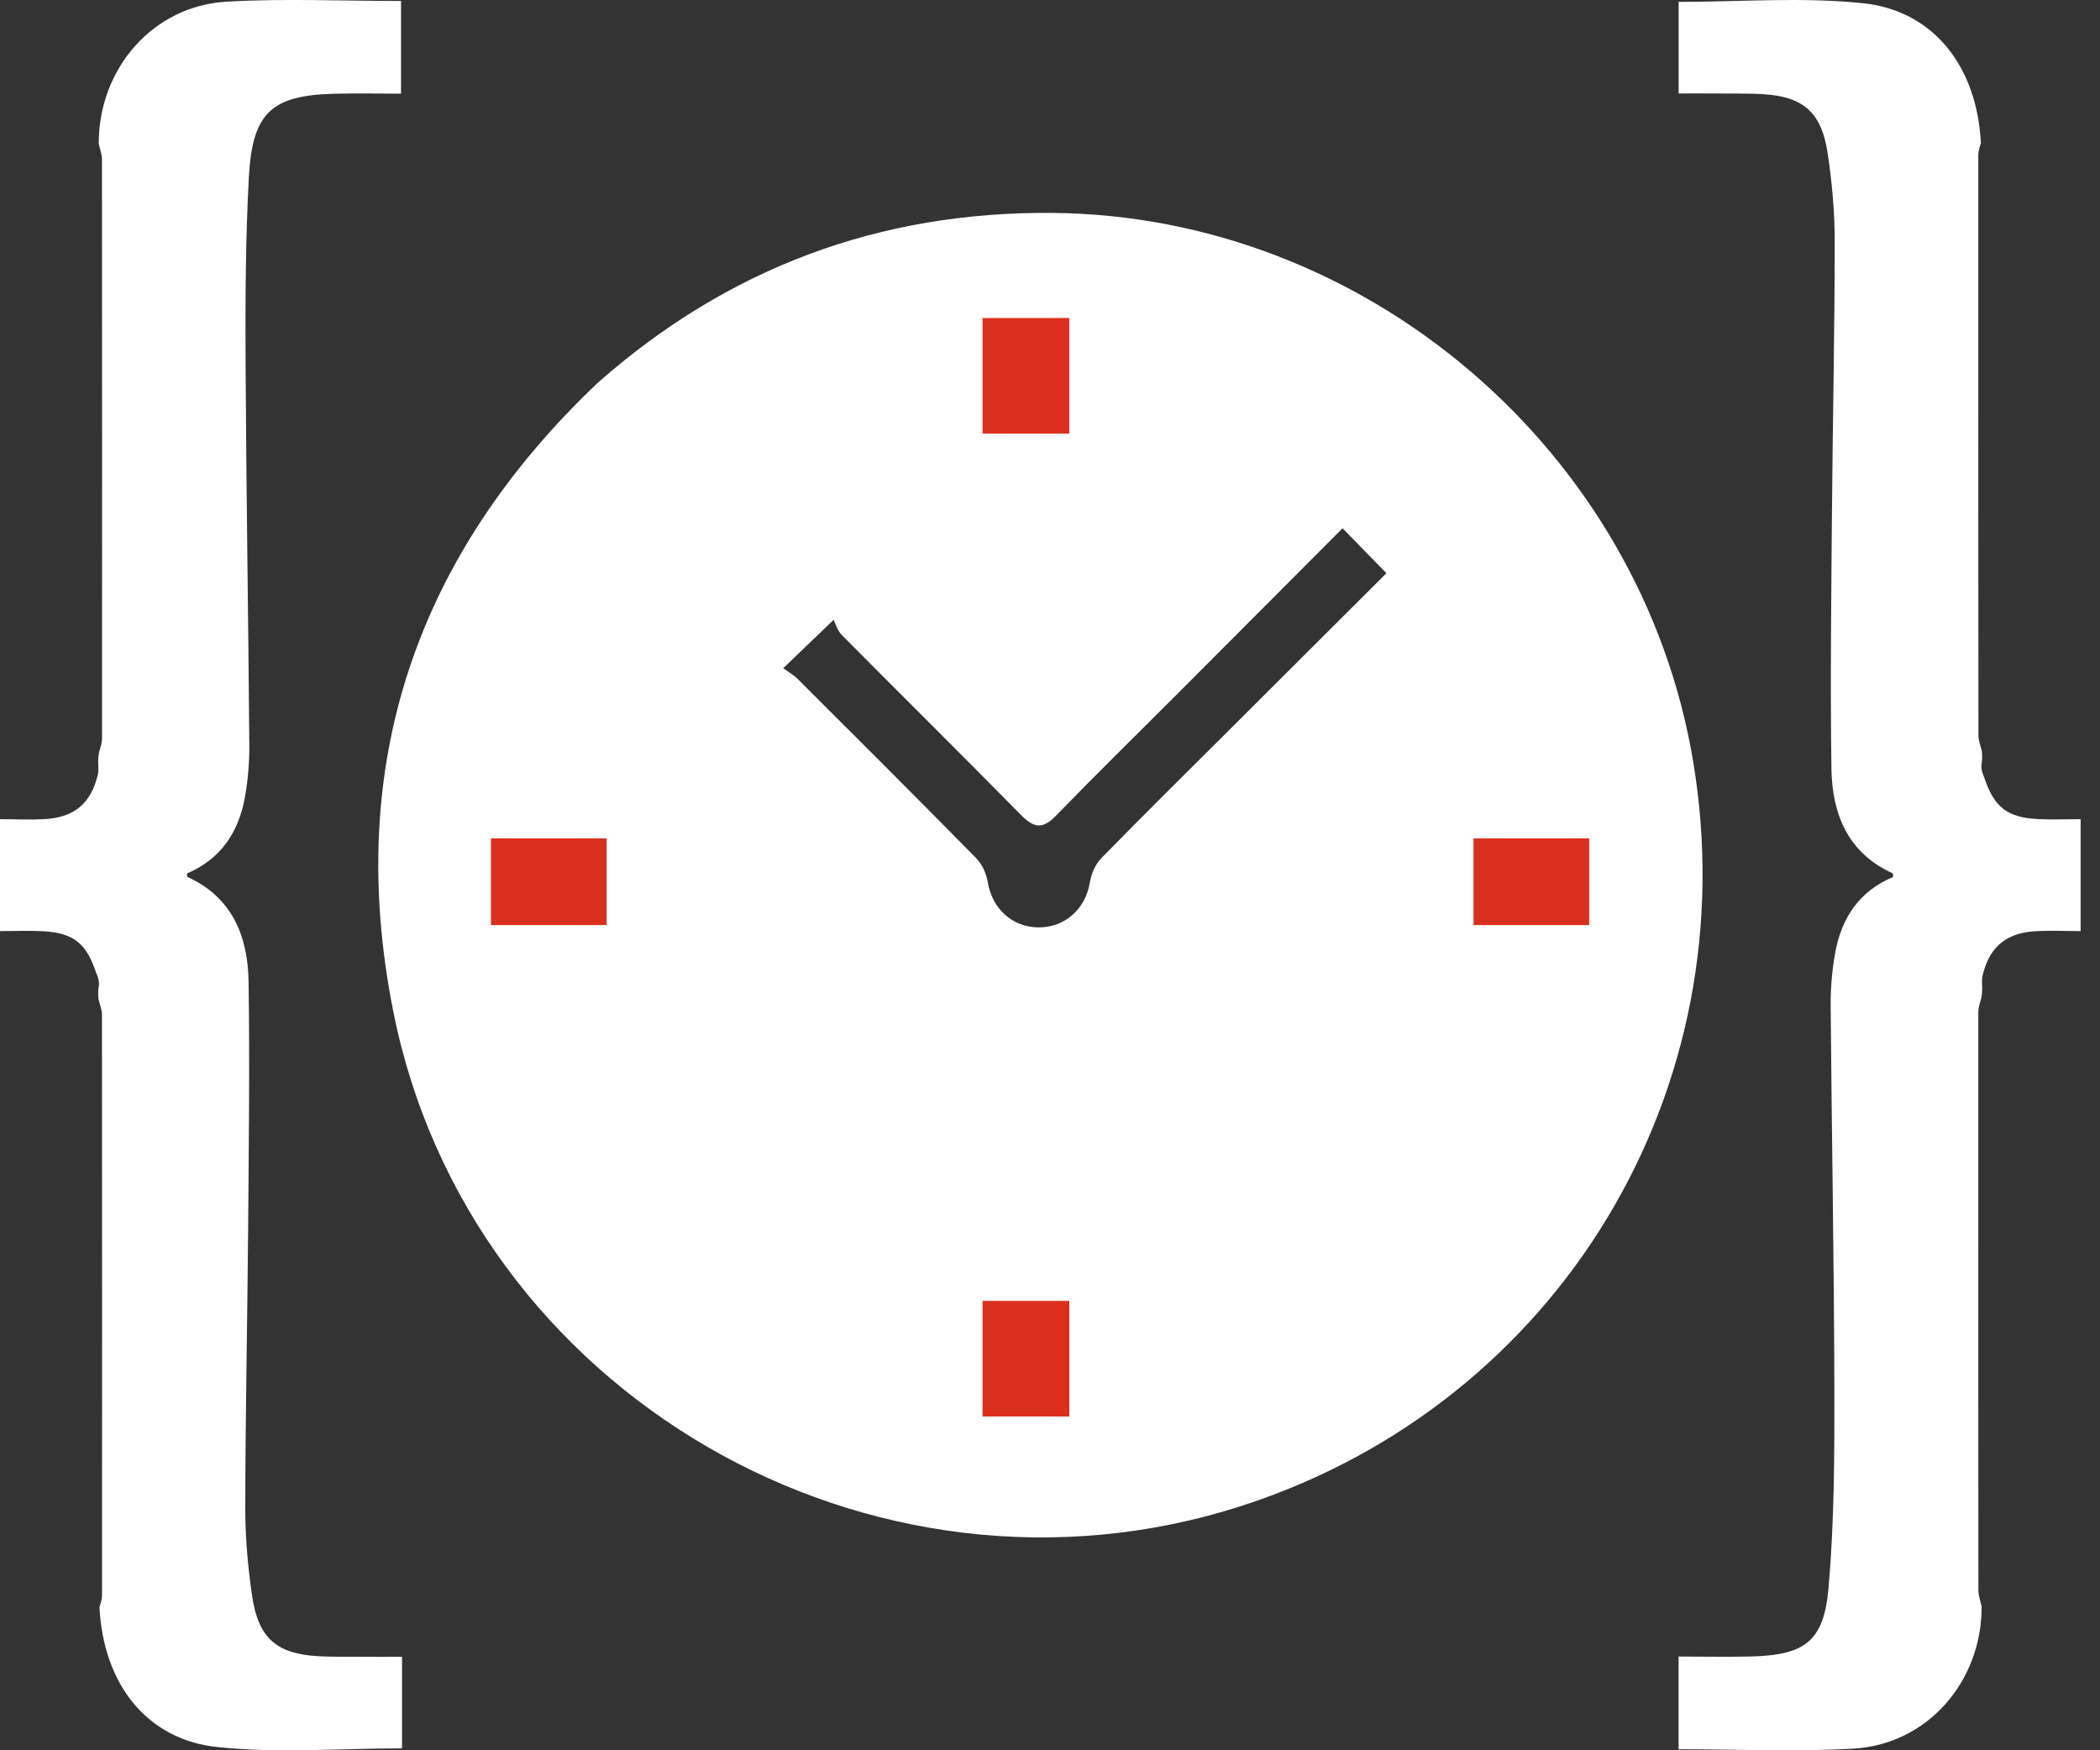 <?xml version="1.0" encoding="UTF-8"?>
<svg xmlns="http://www.w3.org/2000/svg" width="54" height="45" viewBox="0 0 54 45" fill="none">
  <rect x="0" y="0" width="54" height="45" fill="#333333" stroke="none"/>
  <path d="M15.367 9.845C18.725 6.881 22.624 5.436 27.061 5.474C35.133 5.543 42.198 11.595 43.535 19.557C44.956 28.016 40.091 36.064 31.959 38.706C22.414 41.807 12.053 35.818 10.108 25.981C8.863 19.683 10.682 14.295 15.367 9.845ZM37.406 13.562C34.812 10.564 31.552 8.915 27.523 8.624C27.523 9.15 27.523 9.58 27.523 10.014C26.991 10.014 26.511 10.014 25.963 10.014C25.963 9.549 25.963 9.109 25.963 8.669C18.799 8.911 13.038 15.169 12.942 21.721C13.384 21.721 13.827 21.721 14.266 21.721C14.266 22.266 14.266 22.746 14.266 23.273C13.809 23.273 13.378 23.273 12.948 23.273C13.025 30.114 19.241 36.221 25.992 36.289C25.992 35.848 25.992 35.406 25.992 34.974C26.54 34.974 27.02 34.974 27.549 34.974C27.549 35.434 27.549 35.864 27.549 36.293C34.443 36.193 40.525 29.95 40.568 23.27C40.138 23.27 39.707 23.27 39.26 23.27C39.26 22.73 39.26 22.239 39.26 21.712C39.5 21.712 39.709 21.712 39.917 21.712C40.139 21.712 40.361 21.712 40.641 21.712C40.435 18.625 39.375 15.952 37.406 13.562Z" fill="white"></path>
  <path d="M50.956 41.305C50.962 43.236 49.561 44.849 47.656 44.958C46.172 45.042 44.679 44.974 43.164 44.974C43.164 44.2 43.164 43.419 43.164 42.59C43.787 42.59 44.409 42.603 45.03 42.588C46.406 42.553 46.899 42.207 47.02 40.822C47.167 39.13 47.173 37.422 47.169 35.722C47.162 32.428 47.1 29.134 47.074 25.84C47.071 25.394 47.111 24.94 47.19 24.501C47.352 23.593 47.82 22.904 48.681 22.547C48.675 22.508 48.68 22.459 48.666 22.452C47.525 21.935 47.112 20.939 47.094 19.766C47.062 17.614 47.089 15.46 47.106 13.307C47.125 10.945 47.177 8.584 47.178 6.222C47.179 5.454 47.109 4.68 46.994 3.921C46.838 2.887 46.359 2.483 45.346 2.422C44.986 2.4 44.625 2.407 44.264 2.404C43.906 2.401 43.548 2.403 43.165 2.403C43.165 1.599 43.165 0.821 43.165 0.048C44.748 0.048 46.339 -0.08 47.901 0.082C49.713 0.271 50.838 1.701 50.937 3.679C50.892 3.828 50.871 3.906 50.871 3.985C50.87 8.96 50.869 13.936 50.874 18.911C50.874 19.046 50.932 19.18 50.963 19.314C50.97 19.417 50.977 19.52 50.95 19.681C50.95 19.819 50.985 19.898 51.019 19.978C51.269 20.741 51.604 21.014 52.386 21.058C52.744 21.078 53.104 21.061 53.502 21.061C53.502 22.015 53.502 22.936 53.502 23.939C53.112 23.939 52.709 23.917 52.31 23.944C51.674 23.987 51.2 24.27 51.003 24.996C50.961 25.12 50.964 25.208 50.967 25.295C50.972 25.399 50.978 25.502 50.946 25.671C50.895 25.831 50.871 25.926 50.871 26.02C50.87 30.979 50.869 35.938 50.873 40.898C50.874 41.033 50.928 41.169 50.956 41.305Z" fill="white"></path>
  <path d="M2.539 3.695C2.534 1.764 3.932 0.15 5.832 0.042C7.312 -0.042 8.801 0.025 10.312 0.025C10.312 0.8 10.312 1.58 10.312 2.408C9.738 2.408 9.164 2.395 8.591 2.41C6.983 2.453 6.489 2.893 6.399 4.558C6.314 6.144 6.307 7.737 6.315 9.326C6.332 12.604 6.386 15.882 6.411 19.16C6.415 19.607 6.375 20.06 6.297 20.5C6.135 21.409 5.664 22.094 4.809 22.456C4.814 22.492 4.809 22.541 4.823 22.548C5.962 23.064 6.374 24.061 6.392 25.233C6.424 27.369 6.397 29.507 6.38 31.644C6.361 34.022 6.31 36.4 6.307 38.778C6.306 39.53 6.374 40.288 6.483 41.032C6.643 42.119 7.115 42.522 8.182 42.581C8.541 42.601 8.902 42.594 9.261 42.596C9.602 42.599 9.944 42.597 10.338 42.597C10.338 43.017 10.338 43.413 10.338 43.809C10.338 44.192 10.338 44.575 10.338 44.951C8.732 44.951 7.145 45.081 5.587 44.917C3.777 44.727 2.657 43.299 2.558 41.321C2.603 41.172 2.624 41.094 2.624 41.015C2.626 36.04 2.626 31.064 2.622 26.089C2.621 25.954 2.563 25.82 2.532 25.686C2.525 25.582 2.518 25.48 2.545 25.318C2.545 25.181 2.511 25.101 2.476 25.022C2.225 24.257 1.894 23.986 1.113 23.942C0.756 23.922 0.397 23.939 0 23.939C0 22.984 0 22.063 0 21.061C0.389 21.061 0.79 21.083 1.189 21.056C1.823 21.012 2.296 20.73 2.492 20.004C2.535 19.88 2.532 19.792 2.528 19.704C2.523 19.601 2.517 19.498 2.55 19.328C2.6 19.168 2.624 19.074 2.624 18.98C2.626 14.021 2.626 9.061 2.622 4.102C2.622 3.966 2.568 3.831 2.539 3.695Z" fill="white"></path>
  <path d="M37.486 13.533C39.452 15.922 40.523 18.625 40.731 21.746C40.449 21.746 40.224 21.746 40 21.746C39.79 21.746 39.579 21.746 39.336 21.746C39.336 22.278 39.336 22.774 39.336 23.32C39.788 23.32 40.223 23.32 40.657 23.32C40.614 30.074 34.472 36.386 27.51 36.487C27.51 36.053 27.51 35.618 27.51 35.154C26.976 35.154 26.491 35.154 25.937 35.154C25.937 35.59 25.937 36.037 25.937 36.483C19.119 36.414 12.842 30.24 12.764 23.324C13.199 23.324 13.634 23.324 14.095 23.324C14.095 22.791 14.095 22.306 14.095 21.755C13.652 21.755 13.204 21.755 12.758 21.755C12.855 15.131 18.673 8.804 25.908 8.559C25.908 9.004 25.908 9.449 25.908 9.919C26.461 9.919 26.946 9.919 27.483 9.919C27.483 9.48 27.483 9.046 27.483 8.514C31.552 8.808 34.844 10.475 37.486 13.533ZM30.207 17.909C29.187 18.928 28.156 19.938 27.152 20.974C26.819 21.317 26.592 21.295 26.266 20.965C24.737 19.411 23.185 17.879 21.651 16.331C21.529 16.208 21.477 16.015 21.436 15.936C20.933 16.419 20.572 16.766 20.14 17.18C20.257 17.267 20.405 17.349 20.52 17.464C22.052 18.992 23.584 20.52 25.101 22.063C25.255 22.22 25.365 22.464 25.401 22.684C25.513 23.362 26.029 23.842 26.711 23.843C27.394 23.843 27.915 23.363 28.025 22.687C28.061 22.468 28.166 22.221 28.319 22.064C29.419 20.939 30.539 19.834 31.654 18.723C32.997 17.384 34.34 16.044 35.651 14.737C35.259 14.335 34.899 13.966 34.523 13.582C33.103 15.005 31.68 16.432 30.207 17.909Z" fill="white"></path>
  <path d="M25.266 8.176H27.495V11.149H25.266V8.176Z" fill="#DB2F1D"></path>
  <rect x="25.266" y="33.446" width="2.23" height="2.973" fill="#DB2F1D"></rect>
  <rect x="37.891" y="23.784" width="2.23" height="2.973" transform="rotate(-90 37.891 23.784)" fill="#DB2F1D"></rect>
  <rect x="12.625" y="23.784" width="2.23" height="2.973" transform="rotate(-90 12.625 23.784)" fill="#DB2F1D"></rect>
</svg>
